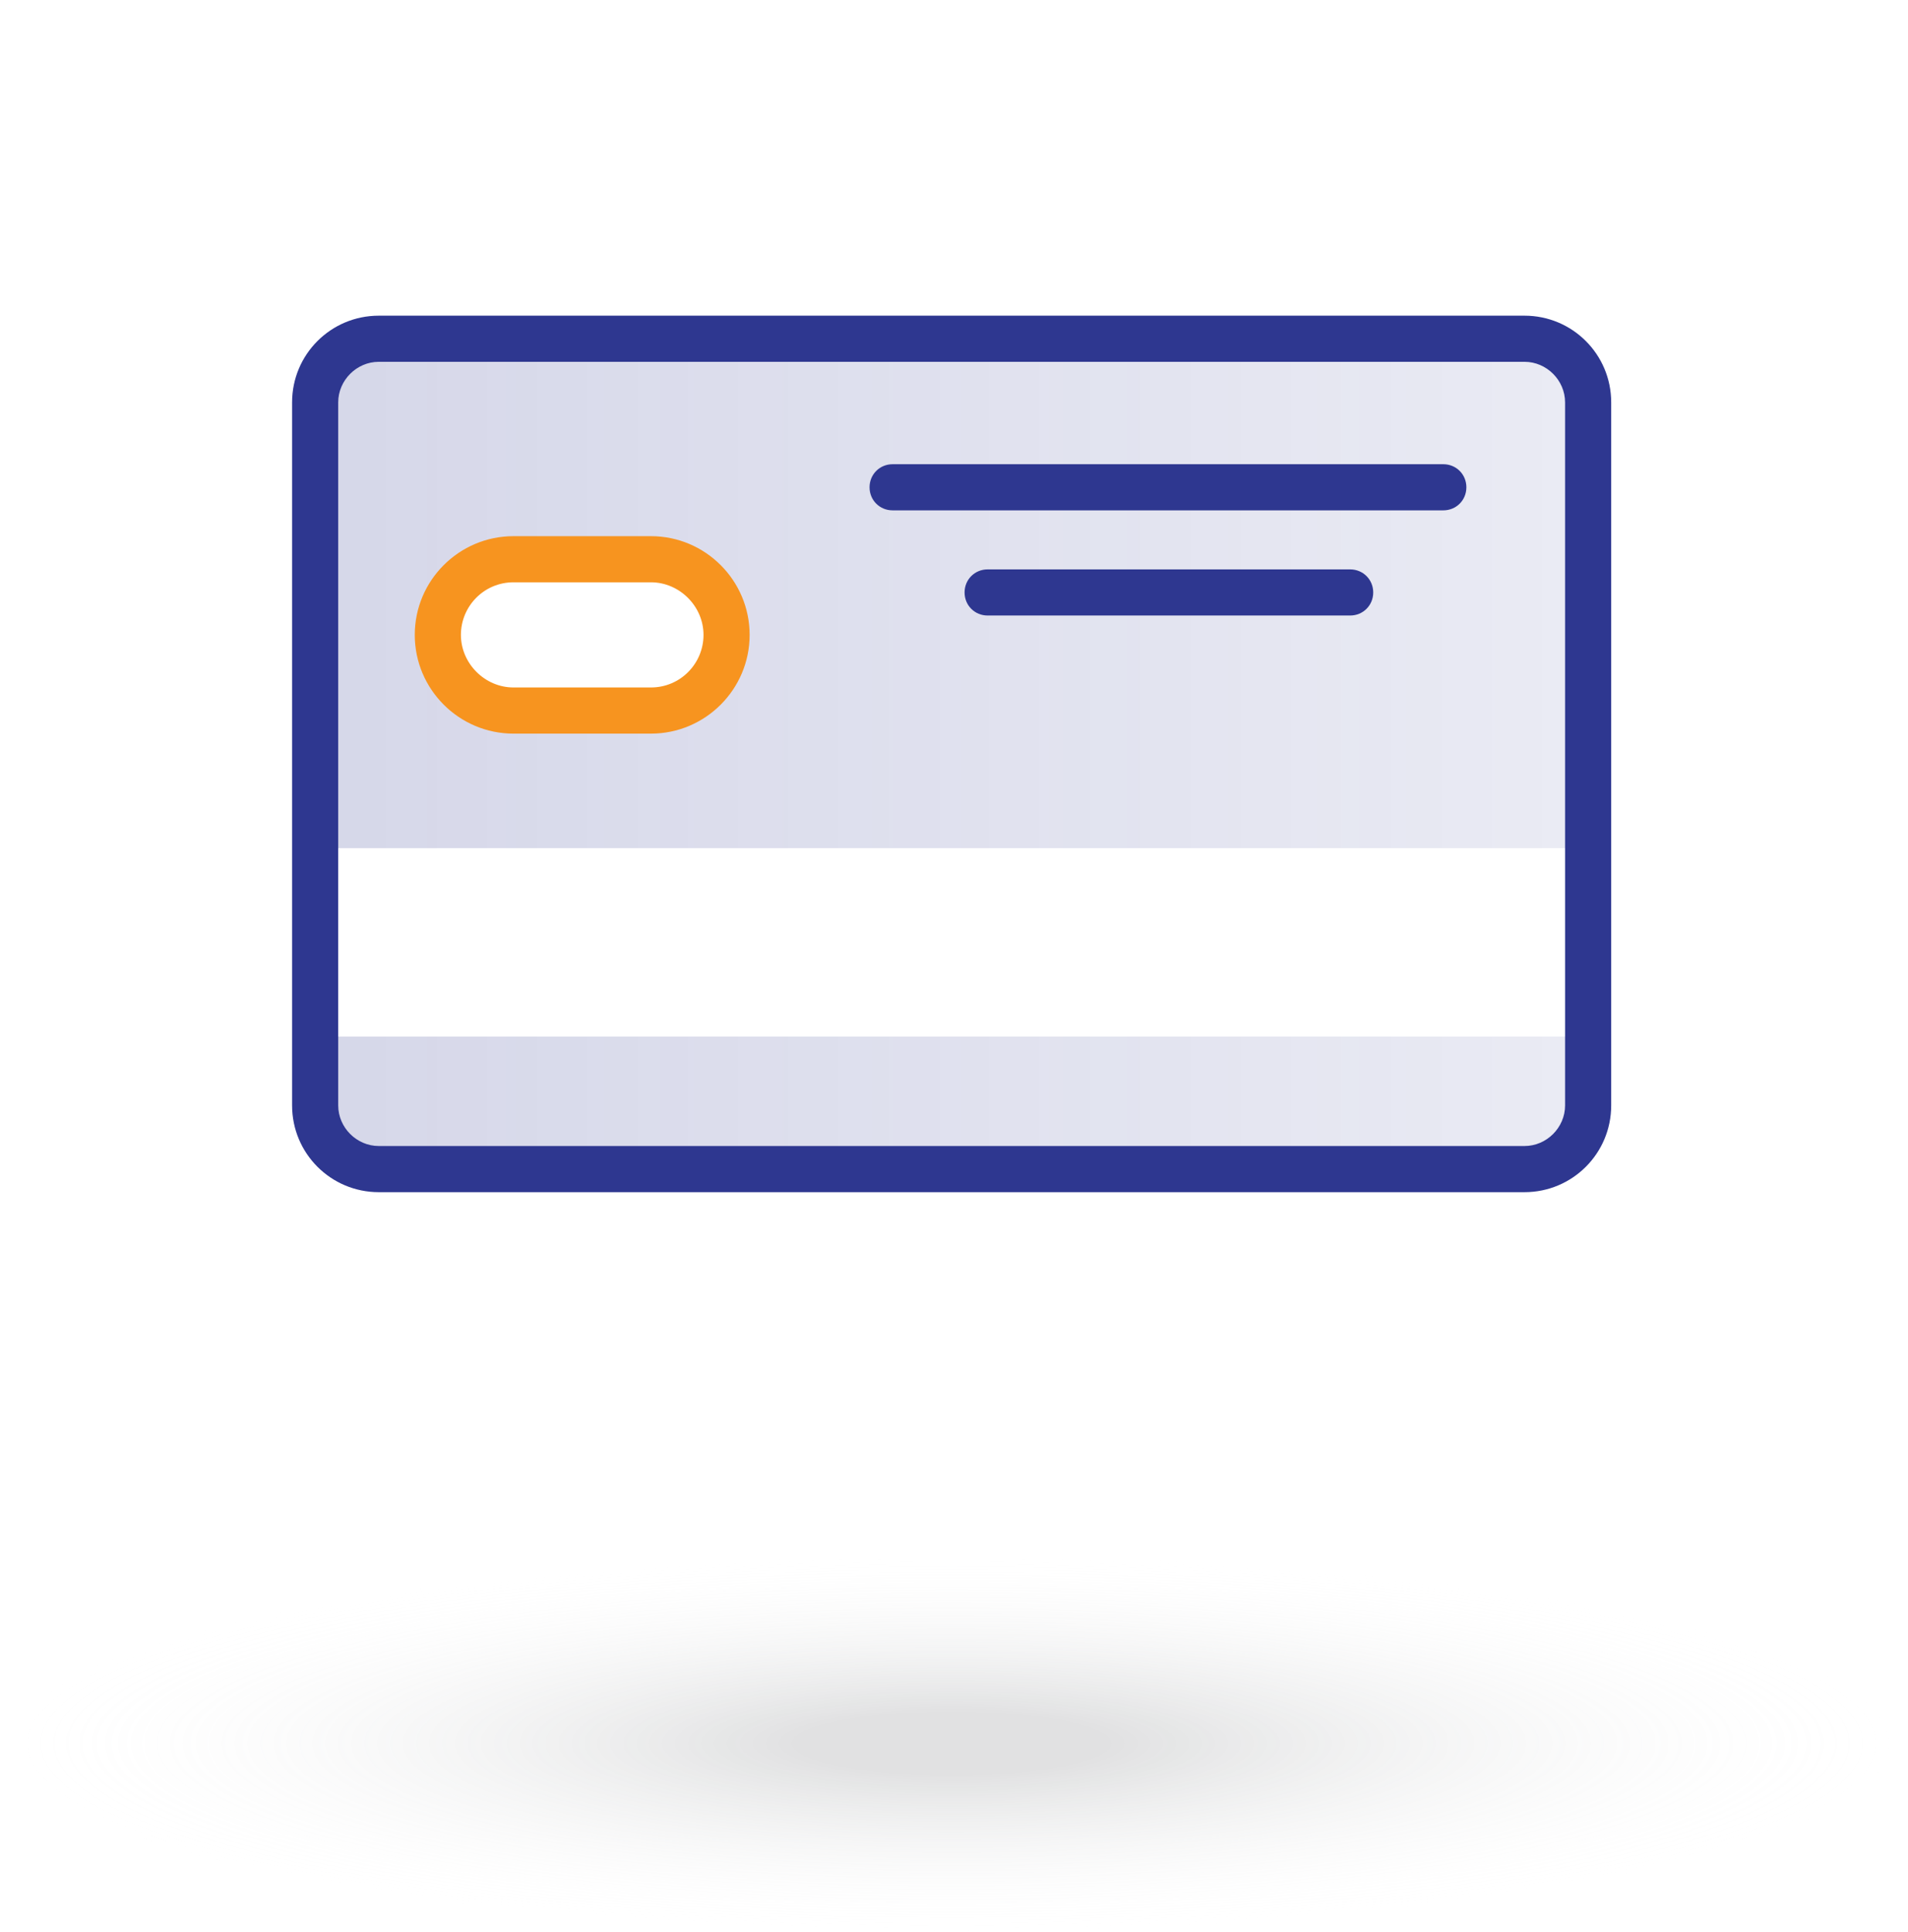 <svg width="81" height="82" viewBox="0 0 81 82" fill="none" xmlns="http://www.w3.org/2000/svg">
<path fill-rule="evenodd" clip-rule="evenodd" d="M13.2 18.4C13.2 16.191 14.991 14.4 17.2 14.4H63.6C65.809 14.4 67.6 16.191 67.6 18.4V36H13.2V18.4ZM13.2 44H67.6V45.6C67.6 47.809 65.809 49.6 63.6 49.6H17.2C14.991 49.6 13.2 47.809 13.2 45.6V44ZM22 24C20.233 24 18.8 25.433 18.8 27.2C18.8 28.968 20.233 30.4 22 30.4H27.6C29.367 30.4 30.8 28.968 30.8 27.2C30.8 25.433 29.367 24 27.6 24H22Z" fill="url(#paint0_linear_8045_5614)"/>
<path d="M57.318 26.126H41.928C41.379 26.126 40.949 25.695 40.949 25.147C40.949 24.599 41.379 24.168 41.928 24.168H57.318C57.866 24.168 58.297 24.599 58.297 25.147C58.297 25.695 57.866 26.126 57.318 26.126Z" fill="#2E3790"/>
<path d="M61.273 21.662H37.894C37.345 21.662 36.915 21.232 36.915 20.683C36.915 20.135 37.345 19.704 37.894 19.704H61.273C61.821 19.704 62.252 20.135 62.252 20.683C62.252 21.232 61.821 21.662 61.273 21.662Z" fill="#2E3790"/>
<path d="M27.634 31.139H21.799C19.488 31.139 17.608 29.259 17.608 26.948C17.608 24.638 19.488 22.758 21.799 22.758H27.634C29.944 22.758 31.824 24.638 31.824 26.948C31.824 29.259 29.944 31.139 27.634 31.139ZM21.799 24.716C20.546 24.716 19.567 25.734 19.567 26.948C19.567 28.162 20.585 29.18 21.799 29.18H27.634C28.887 29.18 29.866 28.162 29.866 26.948C29.866 25.734 28.848 24.716 27.634 24.716H21.799Z" fill="#F7941F"/>
<path d="M64.719 50.602H16.081C14.045 50.602 12.4 48.957 12.4 46.92V17.08C12.4 15.043 14.045 13.399 16.081 13.399H64.719C66.755 13.399 68.4 15.043 68.4 17.08V46.92C68.4 48.957 66.755 50.602 64.719 50.602ZM16.081 15.357C15.141 15.357 14.358 16.14 14.358 17.08V46.92C14.358 47.86 15.141 48.643 16.081 48.643H64.719C65.659 48.643 66.442 47.86 66.442 46.92V17.08C66.442 16.14 65.659 15.357 64.719 15.357H16.081Z" fill="#2E3790"/>
<ellipse cx="40.4" cy="74" rx="40" ry="8" fill="url(#paint1_radial_8045_5614)" fill-opacity="0.24"/>
<defs>
<linearGradient id="paint0_linear_8045_5614" x1="13.2" y1="32" x2="67.6" y2="32" gradientUnits="userSpaceOnUse">
<stop stop-color="#2E3790" stop-opacity="0.2"/>
<stop offset="1" stop-color="#2E3790" stop-opacity="0.1"/>
</linearGradient>
<radialGradient id="paint1_radial_8045_5614" cx="0" cy="0" r="1" gradientUnits="userSpaceOnUse" gradientTransform="translate(40.4 74) scale(40 8)">
<stop offset="0.16" stop-color="#808285"/>
<stop offset="1" stop-color="white" stop-opacity="0"/>
</radialGradient>
</defs>
</svg>
